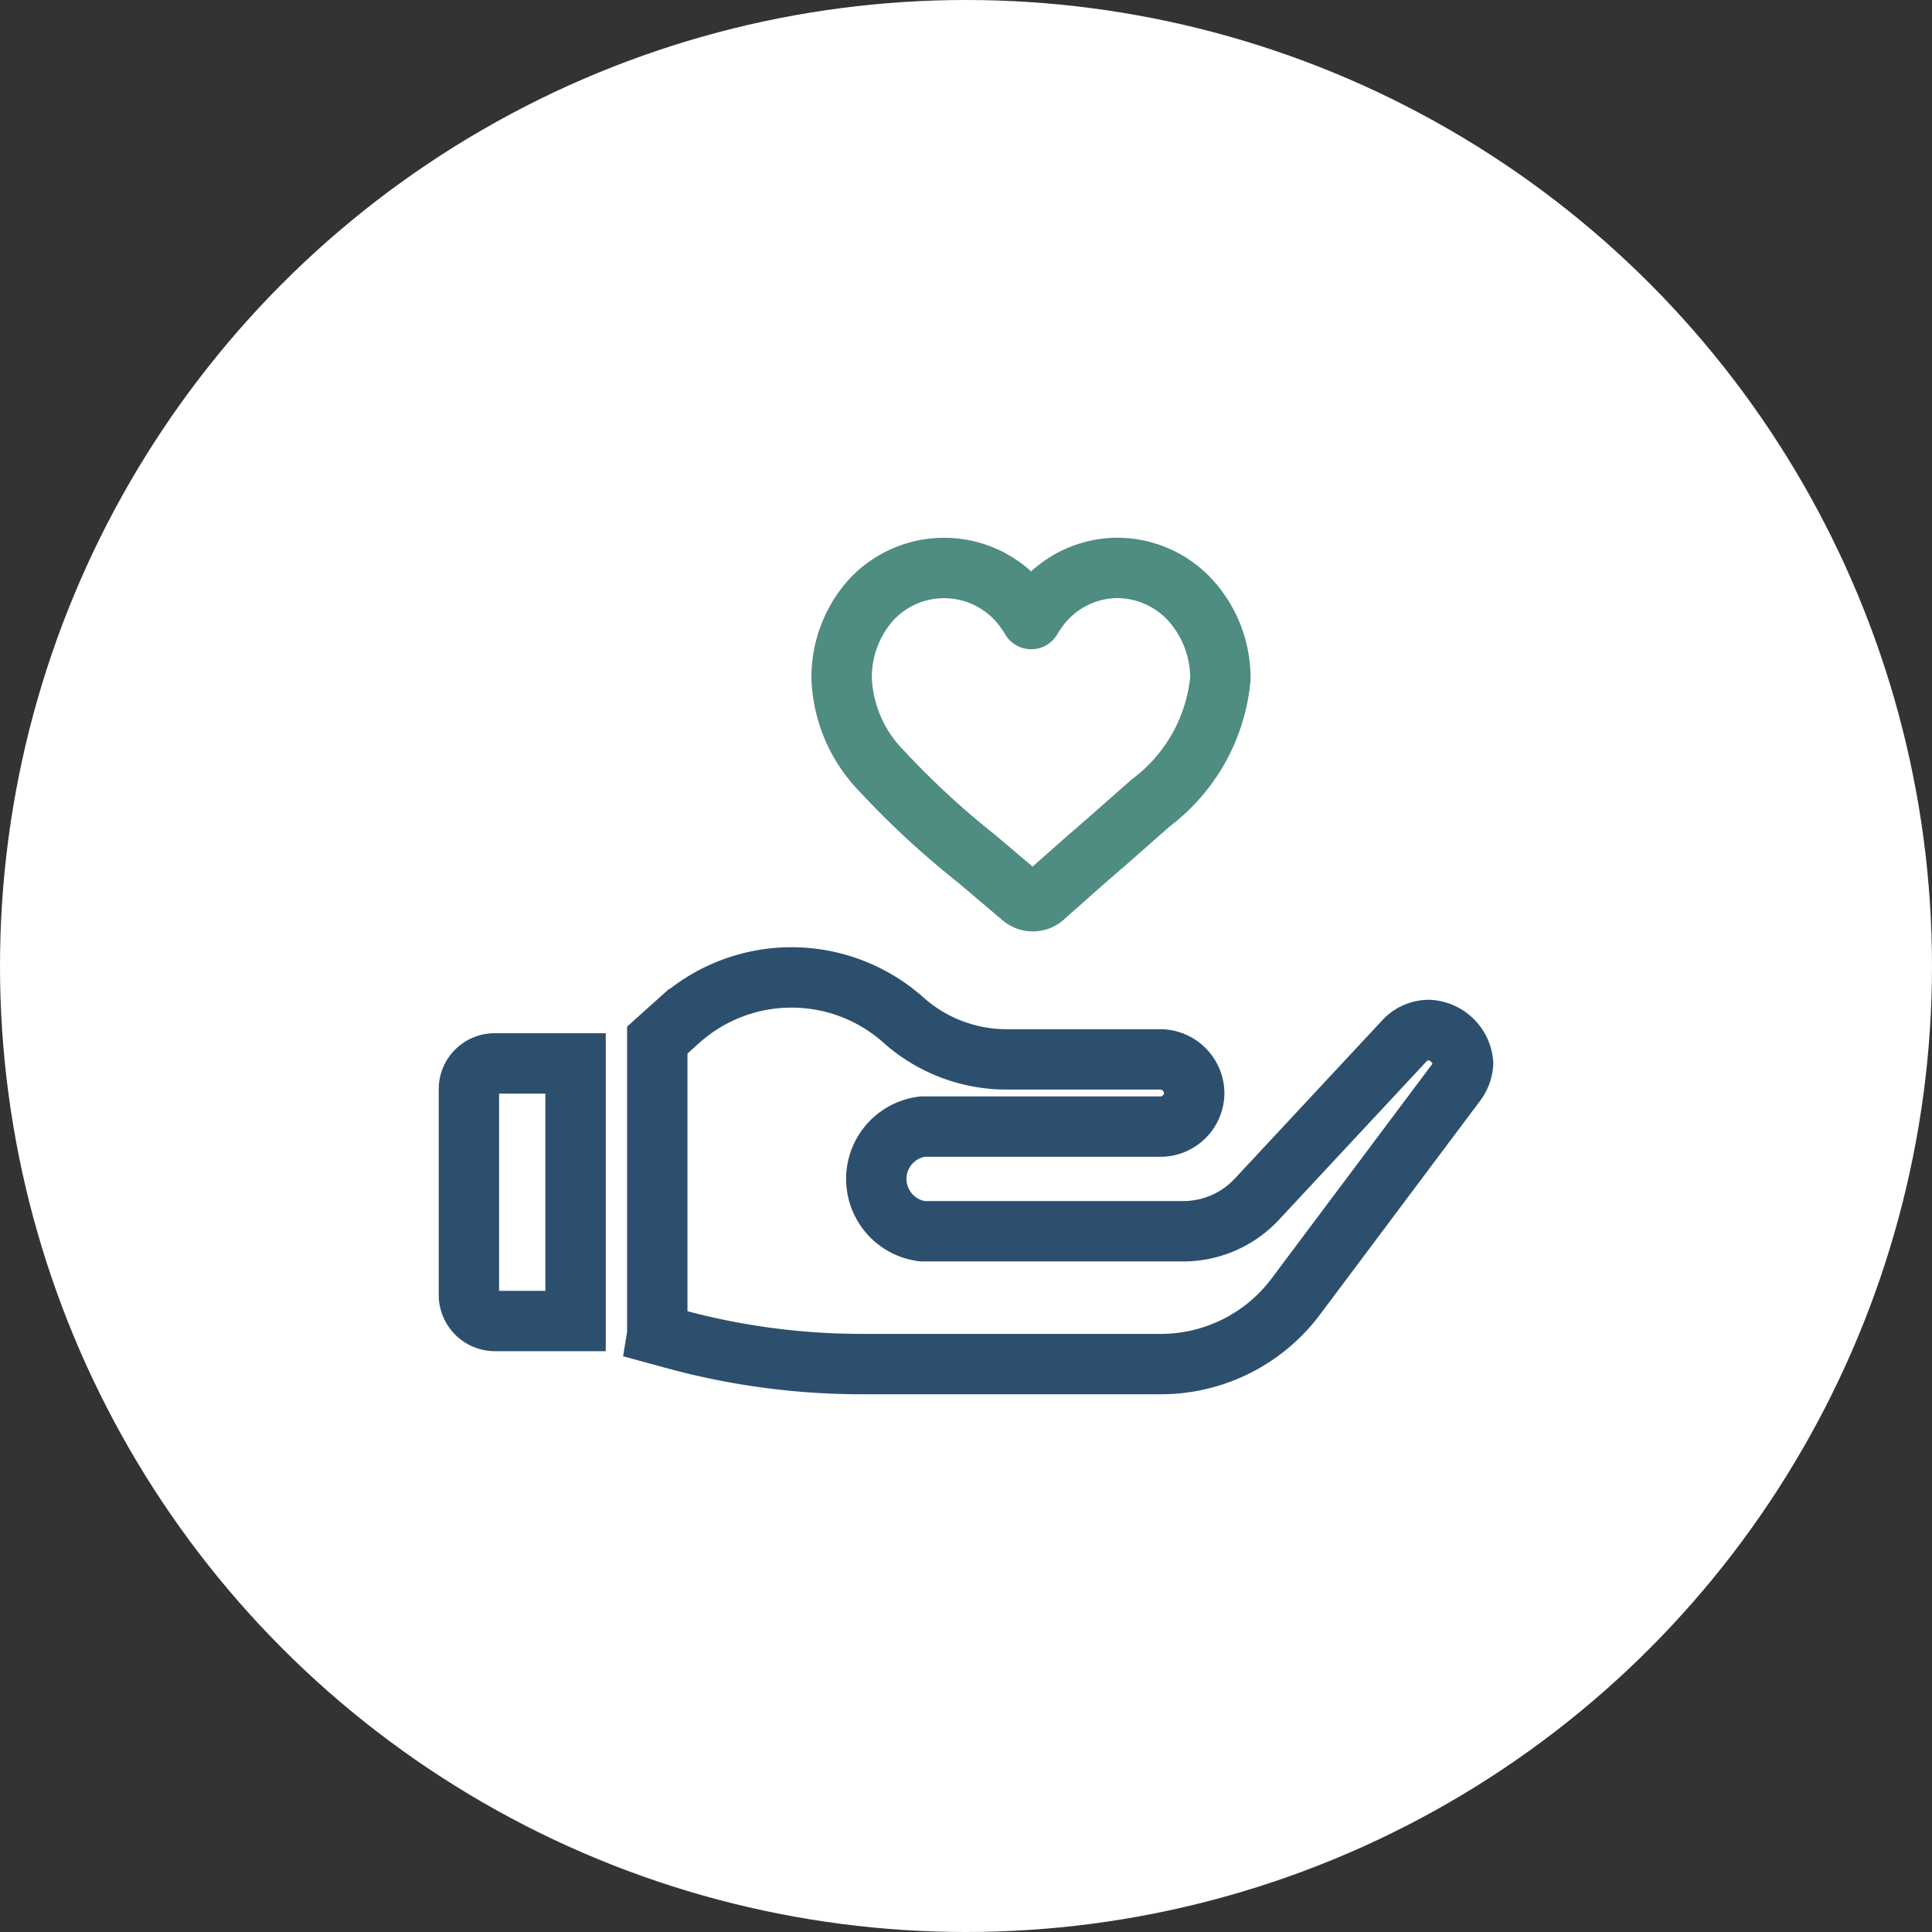 <svg id="Layer_1" data-name="Layer 1" xmlns="http://www.w3.org/2000/svg" viewBox="0 0 48 48"><rect x="0" y="0" width="48" height="48" fill="#333333" stroke="none"/><defs><style>.cls-1{fill:#fff;}.cls-2,.cls-3{fill:none;stroke-width:1.5px;}.cls-2{stroke:#4f8c81;stroke-linejoin:round;}.cls-3{stroke:#2d4f6e;}</style></defs><circle class="cls-1" cx="24" cy="24" r="24"/><path class="cls-2" d="M29.6,14.94a2.47,2.47,0,0,0-1.87-.83,2.45,2.45,0,0,0-2,1.1,1.63,1.63,0,0,0-.11.17,1.63,1.63,0,0,0-.11-.17,2.47,2.47,0,0,0-3.9-.27,2.89,2.89,0,0,0-.7,1.92,3.48,3.48,0,0,0,1,2.3,21.07,21.07,0,0,0,2.36,2.18l1.11.94a.41.41,0,0,0,.56,0L27,21.34c.61-.52,1.14-1,1.6-1.4a4.37,4.37,0,0,0,1.72-3.08A2.89,2.89,0,0,0,29.6,14.94Z"/><path class="cls-3" d="M11.65,27.06a.64.64,0,0,1,.65-.64h2v6.4h-2a.65.65,0,0,1-.65-.64Z"/><path class="cls-3" d="M36.18,26.89h0l-4,5.34a4.19,4.19,0,0,1-3.34,1.66H21.4a17.66,17.66,0,0,1-4.74-.65l-.33-.09a.28.28,0,0,0,0-.09V25.84l.58-.52a4.18,4.18,0,0,1,5.51,0,3.85,3.85,0,0,0,2.56,1h3.85a.85.85,0,0,1,.84.84.84.84,0,0,1-.84.83H22.92a1.31,1.31,0,0,0,0,2.6H29.4a2.5,2.5,0,0,0,1.83-.8l3.67-3.94a.83.83,0,0,1,.61-.26.9.9,0,0,1,.84.83A.89.89,0,0,1,36.18,26.89Z"/></svg>